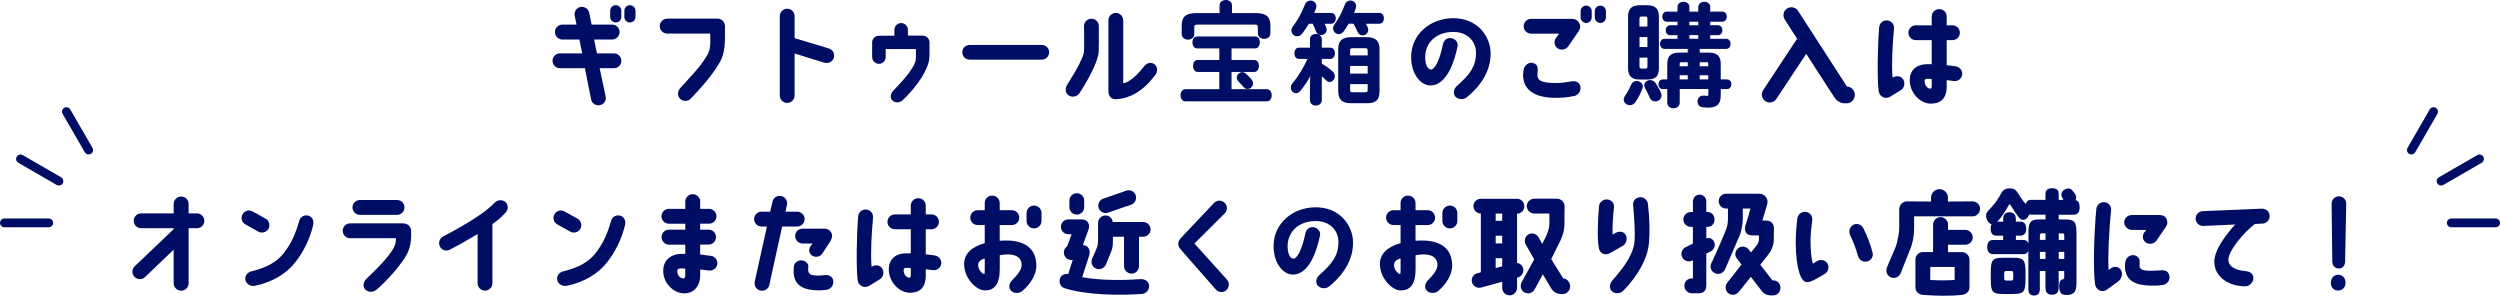 <?xml version="1.0" encoding="UTF-8"?>
<svg id="_レイヤー_2" data-name="レイヤー 2" xmlns="http://www.w3.org/2000/svg" viewBox="0 0 566.22 66.97">
  <defs>
    <style>
      .cls-1 {
        fill: #000d64;
      }
    </style>
  </defs>
  <g id="design">
    <g id="ttl_cta_v4_pc">
      <g>
        <g>
          <path class="cls-1" d="M565.22,51.48h-10.03c-.55,0-1-.45-1-1s.45-1,1-1h10.03c.55,0,1,.45,1,1s-.45,1-1,1Z"/>
          <path class="cls-1" d="M552.88,42.02c-.35,0-.68-.18-.87-.5-.28-.48-.11-1.09.37-1.37l8.69-5.02c.48-.28,1.09-.11,1.37.37.28.48.11,1.09-.37,1.37l-8.69,5.02c-.16.09-.33.13-.5.13Z"/>
          <path class="cls-1" d="M546.15,34.98c-.17,0-.34-.04-.5-.13-.48-.28-.64-.89-.37-1.37l5.02-8.69c.28-.48.89-.64,1.37-.37.48.28.64.89.37,1.37l-5.02,8.69c-.19.32-.52.5-.87.5Z"/>
        </g>
        <g>
          <path class="cls-1" d="M11.03,51.48H1c-.55,0-1-.45-1-1s.45-1,1-1h10.03c.55,0,1,.45,1,1s-.45,1-1,1Z"/>
          <path class="cls-1" d="M13.34,42.02c-.17,0-.34-.04-.5-.13l-8.69-5.02c-.48-.28-.64-.89-.37-1.37.28-.48.89-.64,1.37-.37l8.69,5.02c.48.28.64.89.37,1.37-.19.32-.52.5-.87.5Z"/>
          <path class="cls-1" d="M20.07,34.98c-.35,0-.68-.18-.87-.5l-5.02-8.69c-.28-.48-.11-1.09.37-1.37.48-.28,1.09-.11,1.37.37l5.02,8.69c.28.48.11,1.09-.37,1.37-.16.09-.33.13-.5.13Z"/>
        </g>
      </g>
      <g>
        <path class="cls-1" d="M134,5.57h4.66c.92,0,1.68.76,1.68,1.68s-.76,1.71-1.68,1.71h-4.1l.64,3.13h3.84c.94,0,1.68.74,1.68,1.68s-.74,1.68-1.68,1.68h-3.23l1.37,6.44c.18.92-.43,1.78-1.35,1.93-.92.18-1.81-.43-1.96-1.35l-1.4-7.02h-5.65c-.94,0-1.68-.76-1.68-1.68s.74-1.68,1.68-1.68h5.04l-.64-3.13h-3.82c-.94,0-1.71-.76-1.71-1.71s.76-1.68,1.71-1.68h3.18l-.43-2.04c-.18-.92.43-1.78,1.35-1.96.92-.15,1.81.46,1.96,1.37l.53,2.62ZM140.72,2.44v1.4c0,.69-.56,1.25-1.25,1.25s-1.27-.56-1.27-1.25v-1.4c0-.71.56-1.27,1.27-1.27s1.25.56,1.25,1.27ZM143.93,2.44v1.4c0,.69-.56,1.25-1.27,1.25s-1.25-.56-1.25-1.25v-1.4c0-.71.56-1.27,1.25-1.27s1.27.56,1.27,1.27Z"/>
        <path class="cls-1" d="M149.43,5.9c0-.92.76-1.68,1.71-1.68h11.38c.84,0,1.55.64,1.65,1.48h.03c0,4.05.1,5.98-1.12,8.32-1.68,2.95-4.4,6.01-6.62,8.3-.64.69-1.76.71-2.42.05-.66-.66-.61-1.71,0-2.39,2.7-3,4.66-4.94,6.13-7.48.74-1.3.74-2.21.69-4.89h-9.72c-.94,0-1.71-.76-1.71-1.71Z"/>
        <path class="cls-1" d="M186.71,14.2s-4.2-1.27-6.74-2.09v9.52c0,.92-.76,1.68-1.68,1.68s-1.68-.76-1.68-1.68V3.66c0-.92.74-1.68,1.68-1.68s1.68.76,1.68,1.68v4.99c2.75.79,7.79,2.34,7.79,2.34.89.28,1.37,1.22,1.09,2.11-.28.89-1.25,1.37-2.14,1.09Z"/>
        <path class="cls-1" d="M197.53,12.93v-3.33c0-.79.64-1.45,1.45-1.5,0,0,3.26-.03,3.59-.03v-1.32c0-.84.69-1.53,1.53-1.53s1.53.69,1.53,1.53v1.32h3.36c.79,0,1.45.61,1.53,1.4v2.93c0,.64-.13,1.63-.33,2.19-.92,2.6-2.98,5.47-5.78,8.14-.53.51-1.6.64-2.21.1-.74-.64-.53-1.65.18-2.37,2.16-2.21,4.3-4.63,4.94-6.49.13-.41.13-1.2.13-1.5v-1.35h-6.85v1.81c0,.84-.69,1.53-1.53,1.53-.92-.03-1.53-.74-1.53-1.53Z"/>
        <path class="cls-1" d="M217.95,11.83c0-.92.74-1.65,1.65-1.65h16.37c.92,0,1.65.74,1.65,1.65s-.74,1.68-1.65,1.68h-16.37c-.92,0-1.65-.76-1.65-1.68Z"/>
        <path class="cls-1" d="M242.05,21.63c-.79-.53-.87-1.55-.38-2.37,1.86-3.05,2.44-3.89,3.51-6.36.28-.64.36-1.17.36-2.29,0-1.83.03-2.52-.03-4.66,0-.94.74-1.71,1.65-1.71.94-.03,1.71.74,1.71,1.65,0,2.65.03,4.68-.03,5.9-.08,1.5-1.5,4.94-4.35,9.32-.51.79-1.68,1.02-2.44.51ZM261.57,14.63c.66.64.69,1.58.03,2.44-1.58,2.04-2.88,3.18-4.53,4.15-.81.48-2.55,1.2-4.35,1.25-.94.03-1.68-.61-1.68-1.76V4.63c0-.94.76-1.71,1.68-1.71s1.68.76,1.68,1.71v14.23c.51-.1.84-.23,1.12-.41,1.43-.87,2.14-1.63,3.72-3.56.59-.71,1.65-.89,2.34-.25Z"/>
        <g>
          <path class="cls-1" d="M278.78,13.74h5.31c.6,0,.89.59.89,1.2s-.3,1.2-.89,1.2h-5.31v4.22h8.18c.62,0,.92.61.92,1.22s-.3,1.22-.92,1.22h-18.51c-.6,0-.92-.61-.92-1.22s.32-1.22.92-1.22h7.86v-4.22h-5.06c-.6,0-.89-.61-.89-1.2s.3-1.2.89-1.2h5.06v-2.93h-5.2c-.6,0-.89-.61-.89-1.2s.3-1.2.89-1.2h13.19c.6,0,.89.59.89,1.2s-.3,1.2-.89,1.2h-5.52v2.93ZM276.36,1.22c0-.71.64-1.07,1.26-1.07s1.26.36,1.26,1.07v1.91h5.7c2.18,0,3,.84,3,2.65v1.78c0,.74-.64,1.09-1.26,1.09s-1.28-.36-1.28-1.09v-1.35c0-.56-.21-.79-.87-.79h-12.96c-.66,0-.87.23-.87.79v1.5c0,.74-.64,1.12-1.26,1.12s-1.28-.38-1.28-1.12v-1.93c0-1.81.82-2.65,3-2.65h5.57v-1.91ZM283.3,18.04c.23.28.34.56.34.84,0,.61-.53,1.12-1.1,1.12-.25,0-.53-.1-.73-.36-.39-.46-.82-.92-1.19-1.3-.23-.23-.34-.51-.34-.76,0-.59.5-1.09,1.08-1.09.23,0,.46.08.69.28.41.36.87.79,1.26,1.27Z"/>
          <path class="cls-1" d="M286.96,22.95h-18.51c-.7,0-1.07-.69-1.07-1.37s.37-1.37,1.07-1.37h7.71v-3.92h-4.91c-.68,0-1.04-.68-1.04-1.35s.33-1.35,1.04-1.35h4.91v-2.63h-5.05c-.68,0-1.04-.68-1.04-1.35s.33-1.35,1.04-1.35h13.19c.72,0,1.04.7,1.04,1.35s-.36,1.35-1.04,1.35h-5.37v2.63h5.16c.72,0,1.04.7,1.04,1.35s-.36,1.35-1.04,1.35h-5.16v3.92h8.03c.73,0,1.07.71,1.07,1.37s-.33,1.37-1.07,1.37ZM268.45,20.51c-.5,0-.77.54-.77,1.07s.26,1.07.77,1.07h18.51c.53,0,.77-.56.77-1.07s-.24-1.07-.77-1.07h-8.33v-4.52h5.46c.49,0,.74-.53.74-1.05s-.23-1.05-.74-1.05h-5.46v-3.23h5.67c.49,0,.74-.53.74-1.05s-.23-1.05-.74-1.05h-13.19c-.51,0-.74.53-.74,1.05s.26,1.05.74,1.05h5.35v3.23h-5.21c-.51,0-.74.54-.74,1.05s.26,1.05.74,1.05h5.21v4.52h-8.01ZM282.54,20.15c-.33,0-.63-.15-.85-.41-.38-.44-.79-.88-1.18-1.29-.24-.24-.39-.56-.39-.87,0-.66.57-1.24,1.23-1.24.29,0,.55.1.79.32.53.45.94.88,1.28,1.29.25.31.38.62.38.93,0,.68-.58,1.27-1.25,1.27ZM281.35,16.64c-.49,0-.93.44-.93.94,0,.23.11.47.3.66.4.41.82.86,1.2,1.31.21.26.48.3.62.3.51,0,.95-.45.95-.97,0-.24-.1-.49-.31-.74h0c-.32-.4-.73-.81-1.24-1.25-.18-.16-.38-.24-.59-.24ZM269.07,8.98c-.71,0-1.43-.44-1.43-1.27v-1.93c0-1.96.94-2.8,3.15-2.8h5.42v-1.76c0-.8.71-1.22,1.41-1.22s1.41.38,1.41,1.22v1.76h5.55c2.21,0,3.15.84,3.15,2.8v1.78c0,.82-.71,1.24-1.41,1.24s-1.43-.39-1.43-1.24v-1.35c0-.44-.1-.64-.72-.64h-12.96c-.62,0-.72.2-.72.64v1.5c0,.83-.71,1.27-1.41,1.27ZM270.79,3.28c-2.02,0-2.85.72-2.85,2.5v1.93c0,.67.59.97,1.13.97s1.11-.33,1.11-.97v-1.5c0-.67.3-.94,1.02-.94h12.96c.72,0,1.02.27,1.02.94v1.35c0,.65.57.94,1.13.94.53,0,1.11-.3,1.11-.94v-1.78c0-1.77-.83-2.5-2.85-2.5h-5.85V1.22c0-.63-.56-.92-1.11-.92s-1.11.29-1.11.92v2.06h-5.72Z"/>
        </g>
        <g>
          <path class="cls-1" d="M296.93,16.62c-.69,1.37-1.56,2.72-2.54,3.89-.27.33-.57.46-.87.46-.55,0-1.01-.51-1.01-1.15,0-.28.11-.59.34-.87,1.4-1.65,2.59-3.67,3.5-5.75h-2.18c-.57,0-.87-.56-.87-1.12s.3-1.12.85-1.12h2.68v-2.06c0-.71.6-1.07,1.19-1.07s1.19.36,1.19,1.07v2.06h2.11c.57,0,.87.56.87,1.12s-.3,1.12-.87,1.12h-2.11v1.32c.94.51,1.76,1.12,2.45,1.73.37.31.5.69.5,1.02,0,.61-.48,1.15-1.01,1.15-.25,0-.5-.1-.73-.36-.34-.36-.78-.74-1.21-1.09v5.73c0,.71-.6,1.07-1.19,1.07s-1.19-.36-1.19-1.07v-2.93l.09-3.16ZM301.53,3.08c.6,0,.87.53.87,1.07s-.27,1.07-.87,1.07h-1.76c.18.33.32.66.46.99.07.18.11.33.11.48,0,.66-.57,1.09-1.15,1.09-.41,0-.82-.23-1.03-.79s-.44-1.15-.76-1.78h-1.05c-.48.84-1.01,1.63-1.53,2.29-.32.41-.69.56-1.03.56-.62,0-1.15-.53-1.15-1.17,0-.31.11-.61.34-.89,1.08-1.37,2.08-3.26,2.7-4.91.21-.56.69-.81,1.12-.81.62,0,1.19.46,1.19,1.12,0,.18-.02.33-.09.51-.14.38-.3.79-.48,1.17h4.1ZM312.41,3.08c.6,0,.87.53.87,1.07s-.27,1.07-.87,1.07h-3.32c.21.33.37.69.53,1.02.09.18.11.36.11.53,0,.64-.55,1.09-1.12,1.09-.39,0-.8-.2-1.01-.71-.25-.61-.57-1.27-.96-1.93h-1.26c-.37.64-.78,1.27-1.17,1.81-.32.41-.66.56-1.01.56-.6,0-1.12-.53-1.12-1.17,0-.25.09-.53.3-.81.94-1.27,1.81-2.98,2.38-4.58.21-.53.64-.76,1.08-.76.57,0,1.15.43,1.15,1.12,0,.15-.02.33-.09.51-.14.38-.27.79-.46,1.2h5.98ZM305.98,23.23c-1.97,0-2.73-.81-2.73-2.57v-9.52c0-1.76.76-2.57,2.73-2.57h3.6c1.97,0,2.73.81,2.73,2.57v9.52c0,2.11-.98,2.57-2.73,2.57h-3.6ZM309.91,11.53c0-.56-.14-.76-.73-.76h-2.82c-.6,0-.73.2-.73.76v1.17h4.28v-1.17ZM305.63,16.82h4.28v-2.04h-4.28v2.04ZM309.18,21.05c.6,0,.73-.2.73-.76v-1.37h-4.28v1.37c0,.61.18.76.73.76h2.82Z"/>
          <path class="cls-1" d="M298.03,23.92c-.67,0-1.34-.42-1.34-1.22v-2.93l.07-2.51c-.65,1.2-1.42,2.35-2.26,3.34-.28.34-.61.51-.98.51-.64,0-1.16-.58-1.16-1.3,0-.32.13-.66.38-.96,1.28-1.52,2.45-3.42,3.39-5.51h-1.95c-.67,0-1.02-.64-1.02-1.27s.34-1.27,1-1.27h2.53v-1.91c0-1.6,2.68-1.6,2.68,0v1.91h1.96c.67,0,1.02.64,1.02,1.27s-.35,1.27-1.02,1.27h-1.96v1.08c.84.46,1.65,1.04,2.4,1.71.48.4.55.88.55,1.13,0,.69-.54,1.3-1.16,1.3-.32,0-.6-.14-.84-.41-.25-.26-.57-.55-.95-.88v5.41c0,.8-.67,1.22-1.34,1.22ZM297.1,15.94l-.11,3.84v2.92c0,.63.54.92,1.04.92s1.04-.29,1.04-.92v-6.04l.24.2c.5.41.92.79,1.23,1.11.19.21.4.31.62.31.45,0,.86-.47.86-1,0-.2-.06-.58-.45-.9-.76-.68-1.58-1.26-2.43-1.71l-.08-.04v-1.56h2.26c.47,0,.72-.49.72-.97s-.25-.97-.72-.97h-2.26v-2.21c0-.63-.54-.92-1.04-.92s-1.04.29-1.04.92v2.21h-2.83c-.46,0-.7.49-.7.97s.25.97.72.97h2.41l-.09.21c-.96,2.2-2.18,4.2-3.53,5.79-.2.24-.31.52-.31.77,0,.55.39,1,.86,1,.28,0,.53-.13.75-.4.95-1.13,1.83-2.47,2.52-3.87l.3-.61ZM309.57,23.38h-3.6c-1.99,0-2.88-.84-2.88-2.72v-9.52c0-1.88.89-2.72,2.88-2.72h3.6c1.99,0,2.88.84,2.88,2.72v9.52c0,2.26-1.15,2.72-2.88,2.72ZM305.98,8.72c-1.83,0-2.58.7-2.58,2.42v9.52c0,1.72.75,2.42,2.58,2.42h3.6c1.67,0,2.58-.39,2.58-2.42v-9.52c0-1.72-.75-2.42-2.58-2.42h-3.6ZM309.18,21.2h-2.82c-.65,0-.88-.24-.88-.91v-1.52h4.58v1.52c0,.58-.14.91-.88.91ZM305.78,19.06v1.22c0,.54.12.61.58.61h2.82c.48,0,.58-.1.58-.61v-1.22h-3.98ZM310.06,16.97h-4.58v-2.34h4.58v2.34ZM305.78,16.67h3.98v-1.74h-3.98v1.74ZM310.06,12.85h-4.58v-1.32c0-.58.14-.91.88-.91h2.82c.74,0,.88.33.88.91v1.32ZM305.78,12.55h3.98v-1.02c0-.51-.1-.61-.58-.61h-2.82c-.48,0-.58.1-.58.61v1.02ZM293.79,8.22c-.7,0-1.3-.6-1.3-1.32,0-.34.13-.68.38-.99,1.01-1.29,2.04-3.16,2.68-4.87.25-.67.83-.91,1.26-.91.74,0,1.34.57,1.34,1.27,0,.21-.03.38-.1.56-.13.36-.26.68-.39.97h3.86c.7,0,1.02.63,1.02,1.22s-.32,1.22-1.02,1.22h-1.52c.13.27.24.53.35.79.07.17.13.35.13.54,0,.77-.67,1.24-1.29,1.24-.54,0-.96-.32-1.17-.89-.19-.52-.41-1.08-.71-1.68h-.87c-.48.82-.99,1.59-1.5,2.23-.4.51-.85.62-1.15.62ZM296.81.43c-.35,0-.79.19-.98.72-.65,1.74-1.69,3.64-2.73,4.95-.2.25-.31.53-.31.8,0,.55.46,1.02,1,1.02.34,0,.65-.17.91-.5.52-.65,1.04-1.43,1.52-2.27l.04-.08h1.23l.04.08c.33.65.56,1.25.76,1.8.22.6.65.69.89.69.48,0,1-.36,1-.94,0-.14-.05-.29-.1-.43-.13-.32-.27-.65-.45-.97l-.12-.22h2.02c.5,0,.72-.46.72-.92s-.22-.92-.72-.92h-4.34l.1-.21c.16-.33.31-.71.48-1.16.06-.15.08-.28.08-.46,0-.61-.53-.97-1.04-.97ZM308.61,8.01c-.51,0-.94-.3-1.15-.81-.26-.63-.57-1.25-.91-1.84h-1.09c-.35.6-.75,1.22-1.13,1.75-.33.41-.7.62-1.13.62-.69,0-1.27-.6-1.27-1.32,0-.3.11-.61.33-.9.9-1.21,1.78-2.91,2.36-4.54.21-.54.66-.86,1.22-.86.64,0,1.3.47,1.3,1.27,0,.2-.03.39-.1.56l-.06.18c-.09.27-.19.54-.31.81h5.75c.7,0,1.02.63,1.02,1.22s-.32,1.22-1.02,1.22h-3.06c.12.21.22.42.32.63l.08.17c.11.22.13.44.13.6,0,.69-.57,1.24-1.27,1.24ZM305.29,5.06h1.43l.04.07c.37.62.69,1.28.97,1.95.23.56.68.62.87.62.47,0,.97-.38.97-.94,0-.19-.03-.33-.1-.47l-.08-.18c-.13-.28-.27-.56-.44-.83l-.14-.23h3.59c.5,0,.72-.46.72-.92s-.22-.92-.72-.92h-6.21l.1-.21c.15-.34.27-.68.39-1l.07-.18c.06-.14.08-.3.08-.46,0-.61-.51-.97-1-.97-.43,0-.77.24-.94.67-.6,1.68-1.47,3.36-2.4,4.62-.18.24-.27.49-.27.73,0,.54.45,1.02.97,1.02.33,0,.62-.16.89-.5.39-.53.8-1.17,1.16-1.79l.04-.08Z"/>
        </g>
        <path class="cls-1" d="M334.3,12.09c.05-2.8-2.04-4.91-5.27-4.86-4.07.08-6.18,2.7-6.24,5.57-.03,1.65.48,2.88,1.27,2.95.87.05,1.99-2.01,2.75-5.7.18-.92.89-1.53,1.81-1.43.97.13,1.71.97,1.5,1.88-.59,2.95-2.27,8.83-6.13,8.86-2.21,0-4.45-2.6-4.38-6.64.1-4.86,4.15-8.5,9.37-8.6,5.65-.08,8.63,4.12,8.63,8.02,0,3.33-1.58,6.8-5.45,9.93-.71.59-1.99.48-2.57-.23-.48-.59-.43-1.63.38-2.37,2.88-2.54,4.3-4.38,4.33-7.38Z"/>
        <path class="cls-1" d="M344.99,17.61c-.05-.59-.05-1.2.15-2.04.15-.71,1.15-1.73,2.32-1.22.87.38.89,1.12.76,2.39-.15,1.65,1.2,2.01,3.94,2.06,1.43.05,2.42-.15,3.79-.38,1.09-.18,1.83.36,1.99,1.15.23,1.07-.53,1.98-1.35,2.16-1.76.38-2.95.43-4.5.43-5.85-.08-6.95-2.9-7.1-4.56ZM345.09,5.95c0-.94.76-1.68,1.68-1.68h9.34c1.09,0,1.86,1.04,1.78,1.86-.03.28-.13.51-.33.92l-2.39,3.46c-.53.76-1.63.97-2.39.43-.76-.51-.92-1.55-.38-2.34l.71-.97h-6.34c-.92,0-1.68-.76-1.68-1.68ZM360.51,2.54v1.4c0,.69-.56,1.27-1.25,1.27s-1.27-.59-1.27-1.27v-1.4c0-.71.56-1.27,1.27-1.27s1.25.56,1.25,1.27ZM363.72,2.54v1.4c0,.69-.56,1.27-1.25,1.27s-1.27-.59-1.27-1.27v-1.4c0-.71.56-1.27,1.27-1.27s1.25.56,1.25,1.27Z"/>
        <g>
          <path class="cls-1" d="M370.7,18.47c.61,0,1.25.43,1.25,1.09,0,.13-.03.25-.08.41-.41,1.17-.97,2.19-1.6,3.1-.31.43-.71.61-1.12.61-.64,0-1.27-.48-1.27-1.15,0-.23.08-.48.28-.76.46-.66,1.02-1.65,1.4-2.57.23-.51.69-.74,1.15-.74ZM371.33,17.89c-1.81,0-2.47-.79-2.47-2.42V3.74c0-1.6.66-2.42,2.47-2.42h1.78c1.83,0,2.47.81,2.47,2.42v11.73c0,1.76-.74,2.42-2.47,2.42h-1.78ZM373.24,4.25c0-.46-.15-.64-.56-.64h-.92c-.41,0-.56.18-.56.64v1.88h2.04v-1.88ZM371.21,10.79h2.04v-2.52h-2.04v2.52ZM372.68,15.65c.41,0,.56-.15.56-.61v-2.11h-2.04v2.11c0,.41.13.61.56.61h.92ZM376.07,21.02c.1.2.13.41.13.61,0,.74-.64,1.22-1.27,1.22-.48,0-.94-.25-1.2-.84-.28-.69-.64-1.45-1.02-2.09-.13-.23-.18-.43-.18-.61,0-.64.59-1.04,1.22-1.04.41,0,.84.18,1.12.61.43.66.92,1.5,1.2,2.14ZM382.38,10.94h-5.37c-.59,0-.89-.51-.89-1.02s.31-1.02.89-1.02h3.05v-1.07h-1.81c-.56,0-.87-.51-.87-.99,0-.51.31-.99.87-.99h1.81v-1.07h-2.55c-.59,0-.89-.51-.89-1.02s.31-1.02.89-1.02h2.55v-1.17c0-.69.61-1.04,1.22-1.04s1.22.36,1.22,1.04v1.17h2.27v-1.17c0-.69.61-1.04,1.22-1.04s1.22.36,1.22,1.04v1.17h2.85c.61,0,.89.51.89,1.02s-.28,1.02-.89,1.02h-2.85v1.07h1.88c.59,0,.87.48.87.99s-.28.99-.87.99h-1.88v1.07h3.72c.61,0,.89.51.89,1.02s-.28,1.02-.89,1.02h-6.11v1.09h2.11c1.83,0,2.65.71,2.65,2.37v3.72h1.55c.59,0,.87.48.87.97s-.28.97-.87.97h-1.55v1.63c0,1.76-.74,2.57-2.67,2.57-.51,0-.87-.03-1.3-.08-.69-.1-1.04-.64-1.04-1.2s.41-1.2,1.17-1.2c.08,0,.15.03.23.03.23.03.41.05.64.05.31,0,.43-.13.43-.56v-1.25h-6.74v3.23c0,.74-.64,1.12-1.27,1.12s-1.27-.38-1.27-1.12v-3.23h-1.15c-.56,0-.87-.48-.87-.97s.31-.97.87-.97h1.15v-3.72c0-1.65.81-2.37,2.65-2.37h1.99v-1.09ZM382.38,13.97h-1.5c-.48,0-.59.1-.59.51v.66h2.09v-1.17ZM382.38,16.92h-2.09v1.2h2.09v-1.2ZM382.51,5.85h2.27v-1.07h-2.27v1.07ZM382.51,8.9h2.27v-1.07h-2.27v1.07ZM387.04,15.14v-.66c0-.41-.1-.51-.59-.51h-1.63v1.17h2.21ZM387.04,18.12v-1.2h-2.21v1.2h2.21Z"/>
          <path class="cls-1" d="M379.02,24.53c-.69,0-1.4-.43-1.4-1.25v-3.11h-1.02c-.64,0-.99-.56-.99-1.09s.35-1.09.99-1.09h1.02v-3.59c0-1.72.85-2.49,2.77-2.49h1.86v-.84h-5.25c-.67,0-1.02-.57-1.02-1.14s.35-1.14,1.02-1.14h2.93v-.82h-1.68c-.64,0-.99-.58-.99-1.12s.34-1.12.99-1.12h1.68v-.82h-2.42c-.67,0-1.02-.58-1.02-1.14s.35-1.14,1.02-1.14h2.42v-1.05c0-.77.68-1.17,1.35-1.17s1.35.4,1.35,1.17v1.05h2.02v-1.05c0-.77.68-1.17,1.35-1.17s1.35.4,1.35,1.17v1.05h2.73c.7,0,1.02.59,1.02,1.14s-.32,1.14-1.02,1.14h-2.73v.82h1.76c.68,0,.99.58.99,1.12s-.34,1.12-.99,1.12h-1.76v.82h3.59c.7,0,1.02.59,1.02,1.14s-.32,1.14-1.02,1.14h-5.98v.84h1.99c1.92,0,2.77.77,2.77,2.49v3.59h1.43c.68,0,.99.57.99,1.09s-.31,1.09-.99,1.09h-1.43v1.5c0,1.89-.84,2.7-2.8,2.7-.55,0-.91-.03-1.31-.08-.8-.12-1.15-.75-1.15-1.32,0-.64.45-1.32,1.3-1.32.04,0,.09,0,.13.01.03,0,.06.01.09.01h.12c.18.03.33.05.52.05s.31-.02.31-.44v-1.12h-6.5v3.11c0,.82-.7,1.25-1.4,1.25ZM376.6,18.24c-.49,0-.74.42-.74.84s.25.84.74.84h1.27v3.36c0,.68.6,1,1.15,1s1.15-.31,1.15-1v-3.36h6.99v1.37c0,.48-.17.69-.56.69-.2,0-.36-.02-.55-.04h-.1s-.08-.02-.12-.03c-.03,0-.06-.01-.09-.01-.69,0-1.05.54-1.05,1.07,0,.46.29.98.94,1.07.39.05.75.07,1.28.07,1.81,0,2.55-.71,2.55-2.45v-1.75h1.68c.51,0,.74-.42.74-.84s-.23-.84-.74-.84h-1.68v-3.84c0-1.57-.75-2.24-2.52-2.24h-2.24v-1.34h6.23c.53,0,.77-.45.77-.89s-.24-.89-.77-.89h-3.84v-1.32h2.01c.51,0,.74-.45.74-.87s-.19-.87-.74-.87h-2.01v-1.32h2.98c.53,0,.77-.45.77-.89s-.24-.89-.77-.89h-2.98v-1.3c0-.63-.57-.92-1.1-.92s-1.1.29-1.1.92v1.3h-2.51v-1.3c0-.63-.57-.92-1.1-.92s-1.1.29-1.1.92v1.3h-2.67c-.53,0-.77.46-.77.89s.24.89.77.89h2.67v1.32h-1.93c-.51,0-.74.45-.74.87s.26.87.74.87h1.93v1.32h-3.18c-.53,0-.77.46-.77.89s.24.89.77.89h5.49v1.34h-2.11c-1.77,0-2.52.67-2.52,2.24v3.84h-1.27ZM369.15,23.82c-.67,0-1.4-.51-1.4-1.27,0-.28.1-.56.3-.84.5-.72,1.04-1.72,1.39-2.55.23-.51.7-.81,1.26-.81.66,0,1.37.47,1.37,1.22,0,.14-.03.28-.08.45-.38,1.09-.91,2.11-1.62,3.14-.3.43-.74.66-1.22.66ZM370.7,18.6c-.46,0-.84.25-1.03.66-.35.84-.9,1.86-1.41,2.59-.17.24-.26.46-.26.69,0,.61.59,1.02,1.15,1.02.28,0,.69-.1,1.02-.56.7-1,1.22-2.01,1.59-3.07.05-.14.07-.26.07-.37,0-.6-.58-.97-1.12-.97ZM374.92,22.98c-.58,0-1.06-.33-1.31-.92-.23-.55-.58-1.36-1.01-2.07-.13-.23-.2-.46-.2-.67,0-.67.58-1.17,1.35-1.17.5,0,.95.24,1.22.67.38.58.9,1.45,1.2,2.15.1.19.14.4.14.66,0,.83-.73,1.35-1.4,1.35ZM373.75,18.4c-.53,0-1.1.32-1.1.92,0,.17.05.36.16.55.43.72.8,1.54,1.02,2.1.21.49.6.76,1.08.76.55,0,1.15-.42,1.15-1.1,0-.23-.04-.4-.11-.55h0c-.25-.58-.71-1.39-1.19-2.13-.23-.35-.6-.55-1.02-.55ZM387.16,18.24h-2.46v-1.45h2.46v1.45ZM384.95,17.99h1.96v-.95h-1.96v.95ZM382.5,18.24h-2.34v-1.45h2.34v1.45ZM380.42,17.99h1.84v-.95h-1.84v.95ZM373.12,18.01h-1.78c-1.79,0-2.59-.78-2.59-2.54V3.74c0-1.76.8-2.54,2.59-2.54h1.78c1.79,0,2.59.78,2.59,2.54v11.73c0,1.81-.75,2.54-2.59,2.54ZM371.33,1.44c-1.66,0-2.34.66-2.34,2.29v11.73c0,1.63.68,2.29,2.34,2.29h1.78c1.69,0,2.34-.64,2.34-2.29V3.74c0-1.63-.68-2.29-2.34-2.29h-1.78ZM372.68,15.77h-.92c-.61,0-.68-.39-.68-.74v-2.24h2.29v2.24c0,.52-.2.74-.68.74ZM371.33,13.05v1.99c0,.37.1.49.44.49h.92c.31,0,.44-.07.44-.49v-1.99h-1.79ZM387.16,15.27h-2.46v-1.42h1.75c.54,0,.71.15.71.63v.79ZM384.95,15.02h1.96v-.54c0-.33-.03-.38-.46-.38h-1.5v.92ZM382.5,15.27h-2.34v-.79c0-.49.17-.63.71-.63h1.63v1.42ZM380.42,15.02h1.84v-.92h-1.38c-.44,0-.46.07-.46.38v.54ZM373.37,10.91h-2.29v-2.77h2.29v2.77ZM371.33,10.66h1.79v-2.27h-1.79v2.27ZM384.9,9.03h-2.51v-1.32h2.51v1.32ZM382.63,8.78h2.02v-.82h-2.02v.82ZM373.37,6.26h-2.29v-2.01c0-.53.21-.76.68-.76h.92c.47,0,.68.23.68.76v2.01ZM371.33,6.01h1.79v-1.76c0-.44-.14-.51-.44-.51h-.92c-.29,0-.44.08-.44.51v1.76ZM384.9,5.98h-2.51v-1.32h2.51v1.32ZM382.63,5.73h2.02v-.82h-2.02v.82Z"/>
        </g>
        <path class="cls-1" d="M420.1,21.48c0,1.02-.81,1.91-1.81,1.91h-.61c-1.09-.1-1.68-.59-2.24-1.37l-6.36-9.82-6.74,10.18c-.51.84-1.63,1.09-2.47.56s-1.09-1.65-.56-2.49l7.71-11.68-2.83-4.4c-.51-.84-.25-1.96.61-2.47.84-.51,1.96-.25,2.47.61l11.05,17.1c.99,0,1.78.89,1.78,1.88Z"/>
        <path class="cls-1" d="M425.48,20.66c-.36-3.18-.2-10.82.13-14.48.08-.99.89-1.63,1.86-1.55.92.08,1.58.89,1.5,1.83-.31,3.56-.59,7.81-.33,11.12.03-.03.1-.05.13-.05.79-.48,1.83-.31,2.32.51.46.79.2,1.91-.58,2.39-.41.23-2.01,1.25-2.44,1.5-1.12.64-2.42-.1-2.57-1.27ZM444.41,16.92c-.13.92-.97,1.55-1.88,1.43-.41-.05-1.22-.15-1.63-.2v1.58c-.05,2.9-1.71,3.77-3.64,3.74-2.34,0-4.73-2.44-4.73-5.29,0-2.11,1.32-3.69,4.17-3.64h.81v-5.45h-3.61c-.92,0-1.68-.76-1.68-1.68s.76-1.68,1.68-1.68h3.61v-1.99c0-.94.76-1.68,1.71-1.68s1.68.74,1.68,1.68v1.99h1.3c.94,0,1.68.74,1.68,1.68s-.74,1.68-1.68,1.68h-1.3v5.68c.59.08,1.35.13,2.06.25.92.18,1.58.99,1.45,1.91ZM437.51,17.92c-.28-.05-.56-.08-.87-.08-.53-.03-.74.15-.74.43-.08.99.66,1.81,1.25,1.81.25,0,.38-.18.36-.61v-1.55Z"/>
        <path class="cls-1" d="M39.33,51.89v-.2h-7.36c-.92,0-1.68-.74-1.68-1.68s.76-1.68,1.68-1.68h7.36v-2.14c0-.92.76-1.68,1.71-1.68s1.68.76,1.68,1.68v2.14h1.88c.94,0,1.68.76,1.68,1.68s-.74,1.68-1.68,1.68h-1.88v12.47c0,.92-.76,1.68-1.68,1.68s-1.71-.76-1.71-1.68v-7.61l-6.49,6.21c-.66.64-1.73.61-2.37-.05-.66-.66-.64-1.73.03-2.39l8.83-8.42Z"/>
        <path class="cls-1" d="M55.57,50.82c-.81-.46-1.09-1.48-.64-2.29.46-.81,1.48-1.09,2.29-.64l2.95,1.63c.79.46,1.09,1.5.64,2.29-.46.81-1.5,1.09-2.29.66l-2.95-1.65ZM70.92,51.02c-.79,3.28-2.27,6.13-4.02,8.35-1.93,2.49-5.06,4.53-9.21,5.37-.89.18-1.91-.38-2.11-1.3-.2-1.02.53-1.78,1.37-1.99,3.69-.89,5.88-2.29,7.3-4.1,1.63-2.09,2.67-4.28,3.54-7.38.23-.89,1.22-1.4,2.09-1.12.89.28,1.3,1.2,1.04,2.16Z"/>
        <path class="cls-1" d="M93.11,52.27c.05,1.86-.03,3.05-.61,4.56-.89,2.44-5.27,7.25-7.33,8.86-.74.59-1.88.53-2.49-.18-.59-.71-.36-1.73.31-2.37,3.23-3.05,5.47-5.52,6.26-7.18.31-.56.41-1.17.43-2.01h-10.38c-.92,0-1.68-.74-1.68-1.68s.76-1.68,1.68-1.68h12.04c1.04.05,1.76.76,1.78,1.68ZM79.83,46.98c0-.94.76-1.68,1.68-1.68h8.42c.92,0,1.68.74,1.68,1.68s-.76,1.68-1.68,1.68h-8.42c-.92,0-1.68-.76-1.68-1.68Z"/>
        <path class="cls-1" d="M99.63,55.81c-.43-.84-.05-1.83.76-2.27,7.1-3.72,10.23-6.11,11.55-7.56.64-.69,1.71-.84,2.44-.31.74.56.81,1.71.2,2.39-.71.81-1.65,1.71-3.05,2.7v13.39c0,.92-.76,1.68-1.68,1.68s-1.68-.76-1.68-1.68v-11.15c-1.68.99-3.74,2.27-6.31,3.56-.81.43-1.86.08-2.24-.76Z"/>
        <path class="cls-1" d="M126.21,50.82c-.81-.46-1.09-1.48-.64-2.29.46-.81,1.48-1.09,2.29-.64l2.95,1.63c.79.46,1.09,1.5.64,2.29-.46.81-1.5,1.09-2.29.66l-2.95-1.65ZM141.55,51.02c-.79,3.28-2.27,6.13-4.02,8.35-1.93,2.49-5.06,4.53-9.21,5.37-.89.18-1.91-.38-2.11-1.3-.2-1.02.53-1.78,1.37-1.99,3.69-.89,5.88-2.29,7.3-4.1,1.63-2.09,2.67-4.28,3.54-7.38.23-.89,1.22-1.4,2.09-1.12.89.28,1.3,1.2,1.04,2.16Z"/>
        <path class="cls-1" d="M158.58,45.65v1.65h2.01c.92,0,1.68.74,1.68,1.68s-.76,1.68-1.68,1.68h-2.01v1.35h1.91c.94,0,1.68.76,1.68,1.68s-.74,1.71-1.68,1.71h-1.91v2.24c.76.08,1.58.18,2.47.31.92.13,1.55.99,1.4,1.91-.15.92-1.02,1.55-1.93,1.4-.71-.1-1.32-.18-1.93-.23v1.3c-.03,2.77-1.71,4.23-3.87,4.1-2.24-.13-4.66-2.37-4.5-5.37.1-2.14,1.73-3.54,4.12-3.56h.87v-2.09h-3.69c-.94,0-1.68-.76-1.68-1.71s.74-1.68,1.68-1.68h3.69v-1.35h-3.72c-.92,0-1.68-.76-1.68-1.68s.76-1.68,1.68-1.68h3.72v-1.65c0-.92.76-1.68,1.68-1.68s1.71.76,1.71,1.68ZM155.2,60.87c-.31-.05-.53-.08-.84-.08-.66,0-.97.15-.97.56-.05.89.61,1.71,1.4,1.71.31-.03.41-.23.41-.76v-1.43Z"/>
        <path class="cls-1" d="M170.93,63.82l2.77-12.52h-1.22c-.94,0-1.68-.76-1.68-1.68s.74-1.68,1.68-1.68h1.96l.51-2.24c.18-.92,1.07-1.5,1.99-1.3.92.18,1.5,1.09,1.3,1.99l-.33,1.55h2.62c.94,0,1.71.74,1.71,1.68s-.76,1.68-1.71,1.68h-3.38l-2.9,13.21c-.2.92-1.09,1.5-2.01,1.3-.92-.18-1.48-1.07-1.3-1.98ZM184.24,65.71c-3.26-.31-4.81-1.83-4.45-5.24.08-.94.81-1.53,1.76-1.5.69.03,1.6.56,1.53,1.45-.15,1.37.13,1.86,1.48,1.96.81.08,1.48.03,2.27-.08.97-.1,1.86.38,1.91,1.45.05,1.15-.84,1.81-1.55,1.88-.94.13-1.81.18-2.93.08ZM188.46,53.47c-.03.33-.13.64-.31,1.04l-1.83,2.8c-.46.81-1.5,1.09-2.29.64-.87-.51-.92-1.48-.48-2.19l.51-.61h-2.29c-.94,0-1.68-.76-1.68-1.71s.76-1.65,1.68-1.65h4.99c.94,0,1.71.74,1.71,1.68Z"/>
        <path class="cls-1" d="M194.24,63.49c-.36-3.18-.2-10.82.13-14.48.08-.99.89-1.63,1.86-1.55.92.08,1.58.89,1.5,1.83-.31,3.56-.59,7.81-.33,11.12.03-.03.1-.05.13-.05.79-.48,1.83-.31,2.32.51.46.79.2,1.91-.59,2.39-.41.23-2.01,1.25-2.44,1.5-1.12.64-2.42-.1-2.57-1.27ZM213.18,59.75c-.13.92-.97,1.55-1.88,1.43-.41-.05-1.22-.15-1.63-.2v1.58c-.05,2.9-1.71,3.77-3.64,3.74-2.34,0-4.73-2.44-4.73-5.29,0-2.11,1.32-3.69,4.17-3.64h.81v-5.45h-3.61c-.92,0-1.68-.76-1.68-1.68s.76-1.68,1.68-1.68h3.61v-1.99c0-.94.76-1.68,1.71-1.68s1.68.74,1.68,1.68v1.99h1.3c.94,0,1.68.74,1.68,1.68s-.74,1.68-1.68,1.68h-1.3v5.68c.59.08,1.35.13,2.06.25.92.18,1.58.99,1.45,1.91ZM206.28,60.74c-.28-.05-.56-.08-.87-.08-.53-.03-.74.15-.74.43-.08.99.66,1.81,1.25,1.81.25,0,.38-.18.36-.61v-1.55Z"/>
        <path class="cls-1" d="M218.35,59.85c0-2.34,1.65-3.94,4.68-4.78v-4.1h-1.6c-.94,0-1.68-.76-1.68-1.68s.74-1.68,1.68-1.68h1.6v-1.63c0-.94.76-1.68,1.68-1.68s1.71.74,1.71,1.68v1.63h2.75c.94,0,1.68.74,1.68,1.68s-.74,1.68-1.68,1.68h-2.75v3.56c4.94-.41,8.2,1.22,8.3,5.45.08,2.37-1.58,4.56-3.13,5.9-.71.61-1.99.64-2.62-.05-.56-.59-.51-1.6.28-2.37,1.17-1.17,2.11-2.34,2.14-3.41,0-2.27-2.29-2.77-4.96-2.24v3.16c0,3.38-1.22,4.99-3.67,4.78-1.65-.13-4.4-2.7-4.4-5.9ZM221.56,59.85c-.13,1.15.89,2.19,1.37,2.21.15.03.1-1.91.1-3.49-.87.13-1.43.76-1.48,1.27ZM232.5,50.05v-1.81c0-.92.76-1.68,1.71-1.68s1.68.76,1.68,1.68v1.81c0,.94-.76,1.68-1.68,1.68s-1.71-.74-1.71-1.68Z"/>
        <path class="cls-1" d="M260.27,64.77c0,.94-.71,1.73-1.63,1.81-4.76.33-12.45.33-17.56-1.32-.89-.28-1.27-1.27-1.02-2.16.25-.81,1.09-1.15,1.88-1.04l1.02-3.18h-.33c-.94,0-1.68-.76-1.68-1.71,0-.59.31-1.09.76-1.4l.99-2.72h-.74c-.92,0-1.68-.76-1.68-1.68s.76-1.68,1.68-1.68h3.03c1.32,0,2.04,1.09,1.48,2.49l-1.22,3.33c1.3.05,1.81,1.15,1.4,2.47l-1.55,4.81c4.45.79,9.65.69,13.26.43.92-.05,1.88.51,1.91,1.55ZM243.88,48.6c-.94,0-1.68-.76-1.68-1.68v-1.48c0-.92.74-1.68,1.68-1.68s1.68.76,1.68,1.68v1.48c0,.92-.76,1.68-1.68,1.68ZM260.6,51.94c0,.92-.76,1.68-1.71,1.68h-.92v6.67c0,.94-.76,1.68-1.68,1.68s-1.71-.74-1.71-1.68v-6.67h-2.52v.89c0,1.04-.03,1.5-.41,2.52l-1.17,2.88c-.36.87-1.37,1.27-2.24.92s-1.25-1.35-.89-2.21c.41-.94.79-1.76,1.12-2.62.18-.53.2-.99.23-1.5v-4.02c0-.92.76-1.68,1.68-1.68.87,0,1.55.64,1.65,1.48h6.85c.94,0,1.71.74,1.71,1.68ZM248.92,47.31c-.41-.81-.08-1.83.76-2.24l5.19-1.81c.84-.41,1.86-.08,2.27.76s.08,1.83-.76,2.27l-5.19,1.78c-.84.43-1.86.08-2.27-.76Z"/>
        <path class="cls-1" d="M267.37,56.42c-.66-.66-.66-1.68-.05-2.37l7.64-8.09c.66-.66,1.71-.69,2.39-.05.69.64.71,1.71.08,2.37l-6.9,6.87,7.38,8.2c.61.71.51,1.78-.18,2.39-.71.61-1.78.51-2.39-.2l-7.99-9.11h.03Z"/>
        <path class="cls-1" d="M303.14,54.92c.05-2.8-2.04-4.91-5.27-4.86-4.07.08-6.18,2.7-6.24,5.57-.03,1.65.48,2.88,1.27,2.95.87.05,1.99-2.01,2.75-5.7.18-.92.89-1.53,1.81-1.43.97.13,1.71.97,1.5,1.88-.59,2.95-2.27,8.83-6.13,8.86-2.21,0-4.45-2.6-4.38-6.64.1-4.86,4.15-8.5,9.37-8.6,5.65-.08,8.63,4.12,8.63,8.02,0,3.33-1.58,6.8-5.45,9.93-.71.59-1.99.48-2.57-.23-.48-.59-.43-1.63.38-2.37,2.88-2.54,4.3-4.38,4.33-7.38Z"/>
        <path class="cls-1" d="M312.53,59.85c0-2.34,1.65-3.94,4.68-4.78v-4.1h-1.6c-.94,0-1.68-.76-1.68-1.68s.74-1.68,1.68-1.68h1.6v-1.63c0-.94.76-1.68,1.68-1.68s1.71.74,1.71,1.68v1.63h2.75c.94,0,1.68.74,1.68,1.68s-.74,1.68-1.68,1.68h-2.75v3.56c4.94-.41,8.2,1.22,8.3,5.45.08,2.37-1.58,4.56-3.13,5.9-.71.61-1.99.64-2.62-.05-.56-.59-.51-1.6.28-2.37,1.17-1.17,2.11-2.34,2.14-3.41,0-2.27-2.29-2.77-4.96-2.24v3.16c0,3.38-1.22,4.99-3.67,4.78-1.65-.13-4.4-2.7-4.4-5.9ZM315.74,59.85c-.13,1.15.89,2.19,1.37,2.21.15.03.1-1.91.1-3.49-.87.13-1.43.76-1.48,1.27ZM326.68,50.05v-1.81c0-.92.76-1.68,1.71-1.68s1.68.76,1.68,1.68v1.81c0,.94-.76,1.68-1.68,1.68s-1.71-.74-1.71-1.68Z"/>
        <path class="cls-1" d="M335.39,61.66v-13.31h-.03c-.92,0-1.65-.74-1.65-1.68s.76-1.65,1.68-1.65h8.2c.92,0,1.68.76,1.65,1.71,0,.92-.74,1.65-1.65,1.68v11.12c.64.1,1.2.56,1.37,1.22.25.89-.28,1.83-1.17,2.09l-.2.05v2.32c0,.92-.74,1.68-1.68,1.68s-1.68-.76-1.68-1.68v-1.4l-4.78,1.32c-.89.25-1.83-.31-2.06-1.2-.25-.89.28-1.81,1.17-2.04l.84-.23ZM338.75,48.38v1.63h1.48v-1.63h-1.48ZM338.75,53.39v1.73h1.48v-1.73h-1.48ZM338.75,58.48v2.24l1.48-.41v-1.83h-1.48ZM355.62,64.89c0,.92-.76,1.71-1.71,1.71h-.38c-.81-.03-1.58-.33-2.21-1.3l-1.88-3.18-1.83,3.36c-.56.97-1.5,1.17-2.32.76-.84-.43-1.09-1.48-.66-2.32.66-1.27,1.88-3.33,2.85-5.19l-1.88-3.28c-.48-.79-.25-1.86.53-2.34.81-.48,1.83-.2,2.32.59l.84,1.53c.69-1.27.87-1.71,1.04-2.11.53-1.27.59-1.93.59-2.85v-1.91h-3.41c-.94,0-1.71-.76-1.71-1.68s.76-1.68,1.71-1.68h5.09c.94,0,1.76.74,1.76,1.68,0,1.78-.05,1.78-.03,4.02,0,1.48-.28,2.24-.84,3.64l-2.16,4.33,2.72,4.38c.89.05,1.58.94,1.58,1.86Z"/>
        <path class="cls-1" d="M363.92,57.59c-.97.03-1.63-.46-1.81-1.45-.41-2.21-.2-6.57.05-9.44.08-.92.94-1.6,1.88-1.53.92.1,1.63.79,1.5,1.86-.2,1.73-.38,4.25-.31,6.08l.61-.33c.79-.48,1.86-.41,2.34.38.48.79.2,1.99-.59,2.49-1.73.97-3.18,1.93-3.69,1.93ZM373.24,46.24c.41,3.54.43,6.54.23,8.76-.28,3.39-2.34,7.3-5.85,10.89-.64.66-1.91.71-2.57.05-.66-.66-.48-1.71.13-2.42,3-3.38,4.81-6.24,5.01-8.81.18-2.06-.05-5.14-.31-8.32-.08-.94.61-1.65,1.55-1.73.92-.05,1.71.64,1.81,1.58Z"/>
        <path class="cls-1" d="M383.42,55.17v-3.79h-.48c-.92,0-1.68-.76-1.68-1.68s.76-1.68,1.71-1.68h.46v-2.44c0-.84.69-1.5,1.5-1.5s1.53.66,1.53,1.5v2.44h.31c.69,0,1.55.51,1.55,1.71,0,.92-.64,1.65-1.55,1.65h-.31v2.6c.87-.25,1.45.15,1.76.79.41.81.03,1.81-.89,2.24l-.87.43v7.38c-.1,1.17-.76,1.6-1.71,1.6h-1.58c-.92,0-1.68-.76-1.68-1.71s.76-1.68,1.71-1.65h.23v-4.12l-.2.1c-.84.38-1.83.05-2.24-.79s-.05-1.86.79-2.27l1.65-.81ZM403.25,65.17c0,1.09-.81,1.73-1.65,1.73h-.66c-.76-.03-1.53-.41-1.91-.97l-2.49-3.23-2.65,3.33c-.69.87-1.71.94-2.44.38-.74-.56-.81-1.65-.25-2.39,1.2-1.55,1.99-2.44,3.21-4.12l-1.02-1.35c-.59-.74-.43-1.78.31-2.34.74-.59,1.81-.43,2.37.31l.51.66c.79-.97,1.32-1.65,1.32-1.65.25-.33.43-.81.48-1.2v-1.02h-1.5c-1.22,0-1.68-.66-1.68-1.68,0-.51.61-1.78,1.25-4.4h-1.73v2.24c0,1.43-.38,3.08-.69,3.82l-3.33,7.71c-.46.92-1.4,1.25-2.24.89-.87-.36-1.3-1.37-.89-2.21,1.35-2.85,2.16-4.76,3.28-7.46.43-1.07.51-1.86.51-2.75v-2.24h-.41c-.94,0-1.68-.74-1.68-1.68s.74-1.68,1.68-1.68h7.51c1.09,0,2.14.99,1.81,2.34-.05.25-1.12,3.74-1.12,3.74h.94c1.09,0,1.68.84,1.68,1.68,0,.03-.03,2.7-.03,2.7,0,1.09-.48,2.32-1.15,3.21l-1.91,2.42,2.75,3.54h.2c.94,0,1.63.74,1.63,1.68Z"/>
        <path class="cls-1" d="M406.71,55.12c0-1.99.15-3.92.38-5.7.13-.92,1.04-1.58,1.96-1.43.92.15,1.53.99,1.4,1.91-.2,1.6-.43,3.31-.38,5.06.05,1.68.08,3.18.53,4.76.38-.23.74-.46.99-.61.81-.43,1.86-.23,2.32.59s.13,1.91-.66,2.37c-1.83,1.04-3.16,1.93-4.05,1.81-1.32.03-2.42-3.08-2.49-8.76ZM419.05,53.26c-.41-.84-.15-1.83.66-2.32.79-.46,1.86-.13,2.29.69.94,1.86,1.55,3.49,2.11,5.55.25.92-.31,1.83-1.2,2.04-.92.23-1.83-.33-2.09-1.22-.46-1.68-1.12-3.36-1.78-4.73Z"/>
        <path class="cls-1" d="M427.35,60.62c.79-2.06,2.04-4.4,2.34-5.88.23-1.07.46-2.04.46-3.28v-3.97c0-.99.64-1.88,1.81-1.88l5.4.03v-.89c0-1.04.87-1.91,1.91-1.91s1.91.87,1.91,1.91v.89l5.6-.03c.92,0,1.68.76,1.68,1.68s-.76,1.71-1.68,1.71h-13.26v2.24c0,1.5-.03,2.65-.66,4.63l-2.37,5.98c-.33.87-1.32,1.32-2.19.99-.87-.33-1.27-1.35-.94-2.21ZM441.2,50.87v1.2h3.89c.94,0,1.71.74,1.71,1.68s-.76,1.68-1.71,1.68h-3.89v1.68c1.48-.03,2.24,0,3.18,0s1.68.76,1.68,1.71v6.29c0,.92-.76,1.58-1.68,1.68-3.05.31-5.85.2-8.88,0-.94-.08-1.68-.76-1.68-1.68v-6.34c0-.94.74-1.68,1.68-1.68h2.32v-6.21c0-.94.76-1.71,1.68-1.71s1.71.76,1.71,1.71ZM437.18,60.46v2.95c1.63.1,3.59.13,5.52,0v-2.95h-5.52Z"/>
        <path class="cls-1" d="M459.41,56.77c-.26.71-.77.79-1.25.79h-6.66c-.72,0-1.42-.31-1.42-1.63,0-1.58,1.07-1.58,1.42-1.58h2.19v-.97h-1.45c-.35,0-1.38,0-1.38-1.58,0-.36.04-.71.22-1.02-.83-.23-1.25-1.2-1.25-1.91,0-.64.11-.76,1.18-1.91,1.18-1.25,1.84-2.47,2.19-3.1.28-.48.68-1.2,1.95-1.2,1.2,0,1.53.53,1.91,1.12.77,1.22,1.18,1.81,1.77,2.42.24-.92.88-.94,1.31-.94h3.13v-1.15c0-.74.13-1.48,1.58-1.48s1.42,1.04,1.42,1.48v1.15h1.07c-.37-.64-.46-.79-.46-1.22,0-.89,1.03-1.35,1.6-1.35.42,0,.63.13,1.05.64.7.81.7,1.17.7,1.4,0,.28-.07.43-.11.59.7.18.9.89.9,1.68,0,1.63-1.03,1.63-1.42,1.63h-3.33v1.07h1.29c2.3,0,2.74.48,2.74,3.16v10.82c0,1.65,0,3.13-2.3,3.13-.57,0-1.62,0-1.62-1.99,0-.41.02-1.3.66-1.5.37-.13.48-.15.48-.51v-1.43h-1.25v3.79c0,1.12-.61,1.58-1.51,1.58s-1.49-.41-1.49-1.58v-3.79h-1.27v4.12c0,.87-.39,1.43-1.31,1.43-1.2,0-1.29-.99-1.29-1.43v-8.73ZM458.75,63.42c0,2.62-.42,3.16-2.72,3.16h-2.43c-2.28,0-2.71-.51-2.71-3.16v-1.88c0-2.6.39-3.16,2.71-3.16h2.43c2.28,0,2.72.51,2.72,3.16v1.88ZM459.41,52.85c0-2.65.44-3.16,2.76-3.16h1.12v-1.07h-3.13c-.33,0-.46-.03-.57-.08-.26.87-.9,1.25-1.36,1.25-.77,0-1.23-.74-2.85-3.31-.07-.1-.13-.2-.22-.2-.11,0-.13.05-.33.41-.72,1.27-1.49,2.52-2.47,3.51h1.34v-.53c0-.38,0-1.6,1.42-1.6s1.45,1.22,1.45,1.6v.53h.96c.33,0,1.38,0,1.38,1.58s-1.03,1.6-1.38,1.6h-.96v.97h1.6c.44,0,.96.05,1.25.79v-2.29ZM455.97,61.86c0-.31-.13-.48-.39-.48h-1.27c-.26,0-.39.18-.39.48v1.2c0,.31.13.48.39.48h1.27c.26,0,.39-.2.39-.48v-1.2ZM462.01,54.33h1.27v-1.48h-.85c-.26,0-.42.15-.42.48v.99ZM463.28,57.05h-1.27v1.6h1.27v-1.6ZM467.53,54.33v-.99c0-.33-.15-.48-.42-.48h-.83v1.48h1.25ZM467.53,57.05h-1.25v1.6h1.25v-1.6Z"/>
        <path class="cls-1" d="M474.51,64.41c-.48-3.59-.23-11.55.28-17.08.08-.92.89-1.6,1.81-1.55.94.08,1.6.87,1.53,1.78-.43,4.63-.76,10.13-.56,13.64.15-.18.28-.23.46-.38.64-.53,1.71-.56,2.29.25.53.76.31,2.01-.56,2.67l-2.52,1.83c-.38.28-.84.41-1.27.33-.76-.1-1.32-.71-1.45-1.5ZM490.87,50.46c0,.46-.18.61-.48,1.15l-2.01,2.93c-.56.74-1.71.89-2.44.33-.74-.56-.79-1.58-.23-2.32l.41-.46-3.28-.03c-.94,0-1.73-.79-1.73-1.71s.79-1.65,1.73-1.65h6.26c.84,0,1.78.41,1.78,1.76ZM491.36,62.55c.13.89-.46,1.86-1.58,2.01-1.09.15-2.06.15-2.83.13-3.23-.1-5.73-1.07-5.68-4.56,0-.23.05-.53.1-.84.2-1.2,1.3-1.63,2.04-1.48.66.15,1.25.64,1.2,1.63-.03.28-.03.46-.03.84,0,.66.71,1.07,2.47,1.04.56,0,1.37-.03,2.39-.1,1.04-.08,1.76.31,1.91,1.32Z"/>
        <path class="cls-1" d="M497.29,49.55c-.03-.94.71-1.71,1.63-1.73l13.39-.56c.69,0,1.68.43,1.73,1.63.03.94-.71,1.73-1.65,1.76l-1.71.08c-2.54,1.99-5.85,5.9-5.98,8.02-.05,1.25.97,2.42,4.02,2.67.92.08,1.63.61,1.65,1.55.03.92-.87,1.88-1.78,1.88-4.53,0-7.53-2.83-7.02-6.29.36-2.42,2.6-5.47,4.68-7.71l-7.23.33c-.94.03-1.71-.71-1.73-1.63Z"/>
        <path class="cls-1" d="M531.22,63.88v.28c0,.92-.74,1.65-1.65,1.65-.92.03-1.65-.71-1.65-1.63v-.28c0-.92.74-1.68,1.65-1.68s1.65.74,1.65,1.65ZM528.09,46.11c0-.92.74-1.65,1.65-1.65s1.65.74,1.65,1.65l-.25,13.06c0,.92-.51,1.65-1.43,1.65s-1.48-.74-1.48-1.65l-.15-13.06Z"/>
      </g>
    </g>
  </g>
</svg>